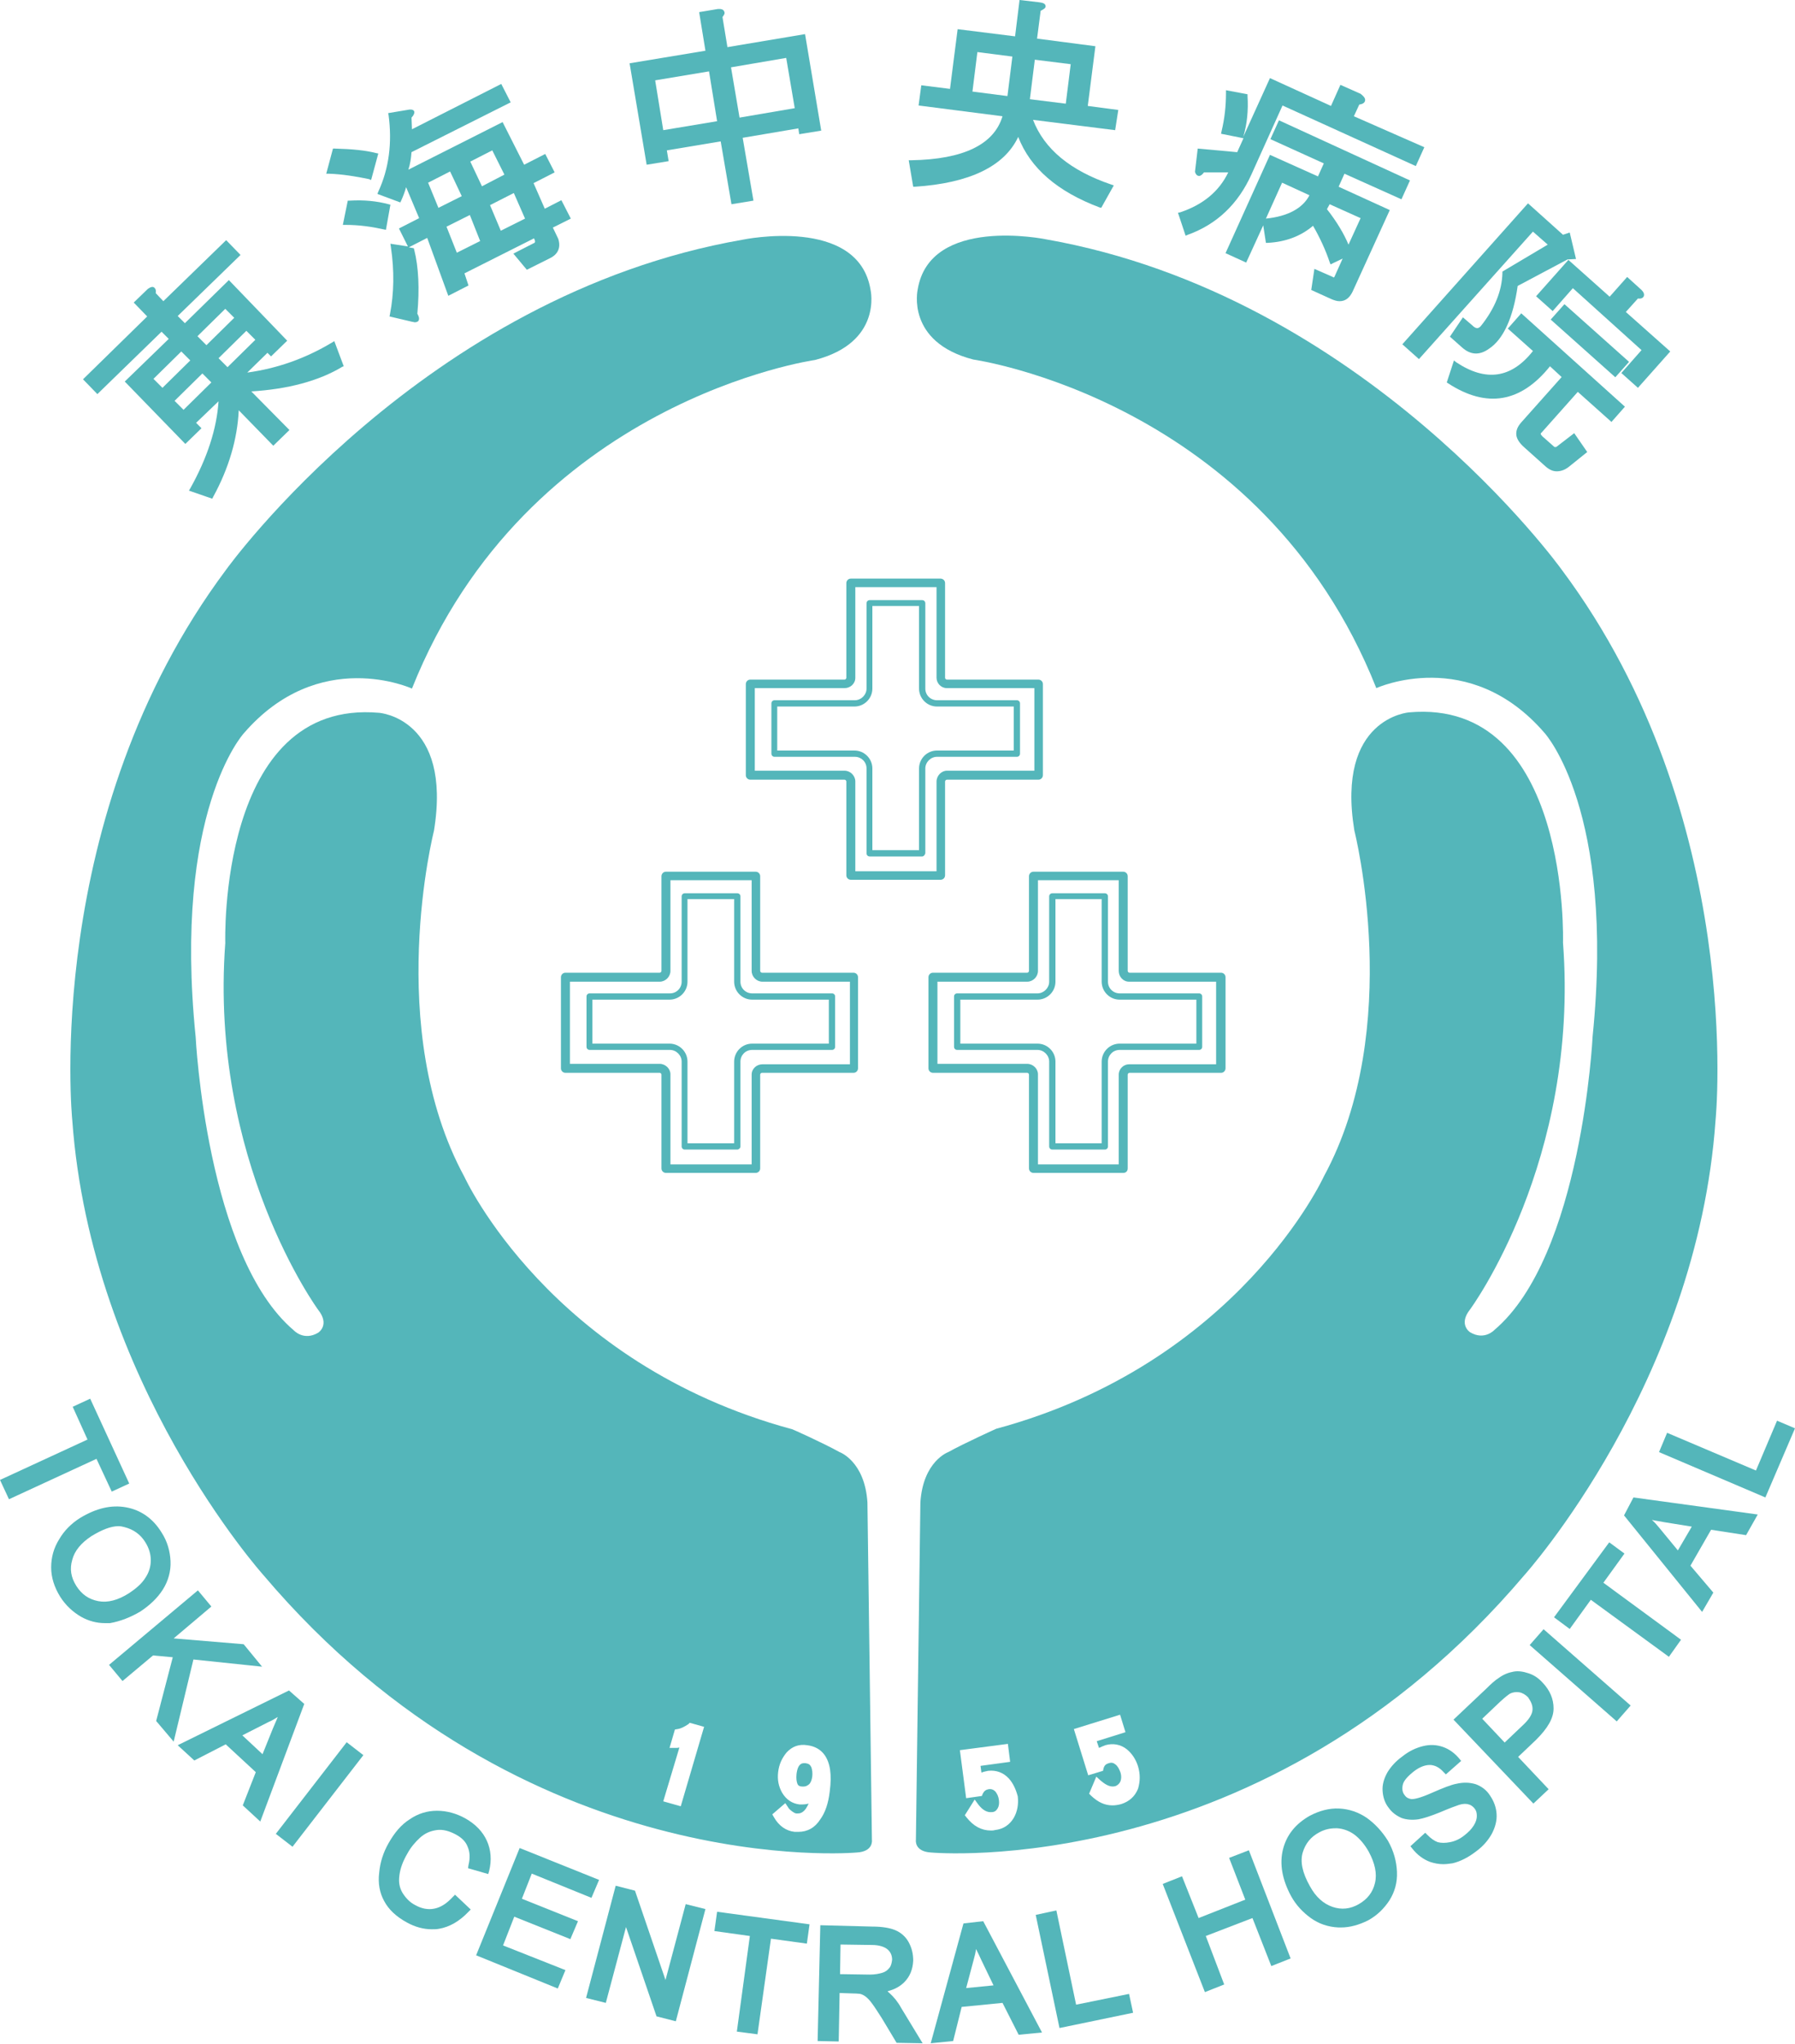 <?xml version="1.0" encoding="utf-8"?>
<!-- Generator: Adobe Illustrator 26.5.0, SVG Export Plug-In . SVG Version: 6.00 Build 0)  -->
<svg version="1.1" id="レイヤー_1" xmlns="http://www.w3.org/2000/svg" xmlns:xlink="http://www.w3.org/1999/xlink" x="0px"
	 y="0px" viewBox="0 0 400 455.3" style="enable-background:new 0 0 400 455.3;" xml:space="preserve">
<style type="text/css">
	.st0{fill:#54B6BA;}
	.st1{fill-rule:evenodd;clip-rule:evenodd;fill:#54B6BA;}
</style>
<g>
	<g>
		<path class="st0" d="M209.6,196h-20c-0.5,0-1-0.4-1-1v-20.9c0-0.2-0.2-0.4-0.4-0.4h-21c-0.5,0-1-0.4-1-1v-20.3c0-0.5,0.4-1,1-1h21
			c0.2,0,0.4-0.2,0.4-0.4v-21.1c0-0.5,0.4-1,1-1h20c0.5,0,1,0.4,1,1V151c0,0.2,0.2,0.4,0.4,0.4h20.4c0.5,0,1,0.4,1,1v20.3
			c0,0.5-0.4,1-1,1H211c-0.2,0-0.4,0.2-0.4,0.4V195C210.6,195.6,210.1,196,209.6,196z M190.6,194.1h18.1v-20c0-1.3,1.1-2.4,2.3-2.4
			h19.5v-18.4H211c-1.3,0-2.3-1.1-2.3-2.3v-20.2h-18.1V151c0,1.3-1.1,2.3-2.4,2.3h-20v18.4h20c1.3,0,2.4,1.1,2.4,2.4V194.1z"/>
		<path class="st0" d="M205.5,190.8h-11.7c-0.4,0-0.7-0.3-0.7-0.7v-18.9c0-1.5-1.2-2.6-2.6-2.6h-17.9c-0.4,0-0.7-0.3-0.7-0.7v-11.2
			c0-0.4,0.3-0.7,0.7-0.7h17.9c1.4,0,2.6-1.2,2.6-2.6v-19c0-0.4,0.3-0.7,0.7-0.7h11.7c0.4,0,0.7,0.3,0.7,0.7v19
			c0,1.5,1.2,2.6,2.6,2.6h17.8c0.4,0,0.7,0.3,0.7,0.7v11.2c0,0.4-0.3,0.7-0.7,0.7h-17.8c-1.4,0-2.6,1.2-2.6,2.6v18.9
			C206.1,190.5,205.8,190.8,205.5,190.8z M194.4,189.4h10.4v-18.2c0-2.2,1.8-4,4-4h17.1v-9.8h-17.1c-2.2,0-4-1.8-4-4v-18.4h-10.4
			v18.4c0,2.2-1.8,4-4,4h-17.2v9.8h17.2c2.2,0,4,1.8,4,4V189.4z"/>
	</g>
	<g>
		<path class="st0" d="M168.4,261.3h-20c-0.5,0-1-0.4-1-1v-20.9c0-0.2-0.2-0.4-0.4-0.4h-21c-0.5,0-1-0.4-1-1v-20.3c0-0.5,0.4-1,1-1
			h21c0.2,0,0.4-0.2,0.4-0.4v-21.1c0-0.5,0.4-1,1-1h20c0.5,0,1,0.4,1,1v21.1c0,0.2,0.2,0.4,0.4,0.4h20.4c0.5,0,1,0.4,1,1V238
			c0,0.5-0.4,1-1,1h-20.4c-0.2,0-0.4,0.2-0.4,0.4v20.9C169.4,260.9,168.9,261.3,168.4,261.3z M149.4,259.4h18.1v-20
			c0-1.3,1.1-2.3,2.4-2.3h19.5v-18.4h-19.5c-1.3,0-2.4-1.1-2.4-2.4v-20.2h-18.1v20.2c0,1.3-1.1,2.4-2.4,2.4h-20V237h20
			c1.3,0,2.4,1.1,2.4,2.3V259.4z"/>
		<path class="st0" d="M164.3,256.1h-11.7c-0.4,0-0.7-0.3-0.7-0.7v-18.9c0-1.4-1.2-2.6-2.6-2.6h-17.9c-0.4,0-0.7-0.3-0.7-0.7V222
			c0-0.4,0.3-0.7,0.7-0.7h17.9c1.5,0,2.6-1.2,2.6-2.6v-19c0-0.4,0.3-0.7,0.7-0.7h11.7c0.4,0,0.7,0.3,0.7,0.7v19
			c0,1.5,1.2,2.6,2.6,2.6h17.8c0.4,0,0.7,0.3,0.7,0.7v11.2c0,0.4-0.3,0.7-0.7,0.7h-17.8c-1.5,0-2.6,1.2-2.6,2.6v18.9
			C165,255.8,164.6,256.1,164.3,256.1z M153.2,254.7h10.4v-18.2c0-2.2,1.8-4,4-4h17.1v-9.8h-17.1c-2.2,0-4-1.8-4-4v-18.4h-10.4v18.4
			c0,2.2-1.8,4-4,4H132v9.8h17.2c2.2,0,4,1.8,4,4V254.7z"/>
	</g>
	<g>
		<path class="st0" d="M250.3,261.3h-20c-0.5,0-1-0.4-1-1v-20.9c0-0.2-0.2-0.4-0.4-0.4h-21c-0.5,0-1-0.4-1-1v-20.3c0-0.5,0.4-1,1-1
			h21c0.2,0,0.4-0.2,0.4-0.4v-21.1c0-0.5,0.4-1,1-1h20c0.5,0,1,0.4,1,1v21.1c0,0.2,0.2,0.4,0.4,0.4h20.4c0.5,0,1,0.4,1,1V238
			c0,0.5-0.4,1-1,1h-20.4c-0.2,0-0.4,0.2-0.4,0.4v20.9C251.3,260.9,250.9,261.3,250.3,261.3z M231.3,259.4h18v-20
			c0-1.3,1.1-2.3,2.3-2.3h19.4v-18.4h-19.4c-1.3,0-2.3-1.1-2.3-2.4v-20.2h-18v20.2c0,1.3-1.1,2.4-2.4,2.4h-20V237h20
			c1.3,0,2.4,1.1,2.4,2.3V259.4z"/>
		<path class="st0" d="M246.2,256.1h-11.7c-0.4,0-0.7-0.3-0.7-0.7v-18.9c0-1.4-1.2-2.6-2.6-2.6h-17.9c-0.4,0-0.7-0.3-0.7-0.7V222
			c0-0.4,0.3-0.7,0.7-0.7h17.9c1.4,0,2.6-1.2,2.6-2.6v-19c0-0.4,0.3-0.7,0.7-0.7h11.7c0.4,0,0.7,0.3,0.7,0.7v19
			c0,1.5,1.2,2.6,2.6,2.6h17.7c0.4,0,0.7,0.3,0.7,0.7v11.2c0,0.4-0.3,0.7-0.7,0.7h-17.7c-1.5,0-2.6,1.2-2.6,2.6v18.9
			C246.9,255.8,246.6,256.1,246.2,256.1z M235.2,254.7h10.3v-18.2c0-2.2,1.8-4,4-4h17.1v-9.8h-17.1c-2.2,0-4-1.8-4-4v-18.4h-10.3
			v18.4c0,2.2-1.8,4-4,4H214v9.8h17.2c2.2,0,4,1.8,4,4V254.7z"/>
	</g>
	<g>
		<path class="st0" d="M76.6,81.6L74.5,76L74,76.3c-6,3.6-12.3,5.8-18.9,6.7l4.5-4.4l0.8,0.8l3.6-3.5L51,62.4L41.2,72l-1.6-1.6
			l14-13.6l-3.2-3.3l-14,13.6l-1.7-1.8c0.1-0.5,0-0.9-0.2-1.1c-0.3-0.4-0.8-0.4-1.6,0.2l-3.1,3l3,3.1L18.5,84.5l3.2,3.3L36,73.9
			l1.6,1.6L27.8,85l13.5,13.9l3.6-3.5l-1.2-1.2l5-4.8c-0.4,6.1-2.5,12.6-6.3,19.4l-0.3,0.5l5.2,1.8l0.2-0.4
			c3.5-6.4,5.4-12.9,5.7-19.3l7.7,7.9l3.6-3.5L56,87.2c8.1-0.5,15-2.3,20.3-5.5L76.6,81.6z M56.9,75.7l-6.2,6.1l-2-2l6.2-6.1
			L56.9,75.7z M45.1,83.2l2,2l-6.2,6.1l-2-2L45.1,83.2z M44,74.9l6.2-6.1l2,2l-6.2,6.1L44,74.9z M40.4,78.3l2,2l-6.2,6.1l-2-2
			L40.4,78.3z"/>
		<g>
			<path class="st0" d="M82.7,40.1l1.6-5.9l-0.5-0.1c-2.3-0.6-5.3-0.9-9.2-1h-0.4l-1.5,5.6l0.6,0c3,0.1,6,0.6,8.9,1.2L82.7,40.1z"/>
			<path class="st0" d="M123.2,50.7l4-2l-2.1-4.1l-3.7,1.9l-2.5-5.7l4.7-2.4l-2.1-4.1l-4.7,2.4l-4.8-9.5l-21,10.6
				c0.4-1.2,0.6-2.5,0.7-3.9l22.1-11.1l-2.1-4.1L91.8,28.8l-0.1-2.6c0.5-0.5,0.7-1,0.6-1.4c-0.1-0.2-0.3-0.4-0.8-0.4
				c-0.1,0-0.1,0-0.2,0l-4.8,0.8l0.1,0.5c0.8,6.1,0.1,11.8-2.3,17l-0.2,0.5l5.1,1.9l0.2-0.4c0.4-0.9,0.8-1.9,1.1-3l2.9,6.9l-4.5,2.3
				l2,4l-3.9-0.6l0.1,0.7c0.8,5.3,0.7,10.4-0.2,15l-0.1,0.5l5.1,1.2c0.2,0,0.4,0.1,0.5,0.1c0.5,0,0.8-0.2,0.9-0.4
				c0.2-0.5,0-1-0.3-1.5c0.5-5.5,0.3-10.3-0.7-14.3l-0.1-0.3l-1.1-0.2l4.1-2.1l4.7,12.9l4.5-2.3l-0.9-2.7l15.5-7.8l0.2,0.5
				c0.1,0.3,0,0.5-0.3,0.6l-4.5,2.3l3,3.6l5.2-2.6c1.8-0.9,2.4-2.4,1.8-4.3L123.2,50.7z M100.3,38.2l2.6,5.5l-5.2,2.6l-2.3-5.6
				L100.3,38.2z M107.4,41.5l-2.6-5.5l4.9-2.5l2.7,5.4L107.4,41.5z M104.7,47.9l2.3,5.8l-5.2,2.6l-2.3-5.8L104.7,47.9z M109.2,45.7
				l5.3-2.7l2.5,5.7l-5.4,2.7L109.2,45.7z"/>
			<path class="st0" d="M86.6,45.5c-2.6-0.7-5.5-1-8.7-0.8l-0.4,0l-1.1,5.4h0.6c3,0,5.8,0.4,8.5,1l0.5,0.1l1-5.6L86.6,45.5z"/>
		</g>
		<path class="st0" d="M179.4,7.6l-17.3,2.9L161,3.8c0.3-0.4,0.6-0.8,0.4-1.2C161.2,2,160.5,2,160.3,2c-0.1,0-0.1,0-0.3,0l-4.2,0.7
			l1.4,8.6l-16.9,2.8l3.8,22.6l4.9-0.8l-0.4-2.4l12-2l2.4,14l4.9-0.8l-2.4-14l12.4-2.1l0.2,1.3l4.9-0.8L179.4,7.6z M177.1,24.1
			l-12.3,2.1L162.9,15l12.3-2.1L177.1,24.1z M159.8,27l-12,2L146,17.9l12-2L159.8,27z"/>
		<path class="st0" d="M249.2,24.5l-6.8-0.9l1.7-13.3l-13-1.7l0.8-6.2c0.6-0.3,1.2-0.6,1.1-1.1c-0.1-0.6-0.8-0.7-1.5-0.8L227.2,0
			l-1,8.1l-12.8-1.6l-1.7,13.3l-6.4-0.8l-0.6,4.5l18.7,2.4c-1.9,6.3-8.7,9.6-20.3,9.8l-0.6,0l1,5.9l0.4,0c12.1-0.8,19.9-4.5,23-11.1
			c2.7,7,8.8,12.2,18.1,15.7l0.4,0.1l2.8-5l-0.6-0.2c-9.1-3.1-14.9-7.9-17.4-14.4l18.3,2.3L249.2,24.5z M238.6,14.3l-1.1,8.8l-8-1
			l1.1-8.8L238.6,14.3z M225.6,12.6l-1.1,8.8l-7.8-1l1.1-8.8L225.6,12.6z"/>
		<g>
			<path class="st0" d="M301.7,25.9l1.2-2.6c0.6-0.1,1.2-0.3,1.3-0.9c0.1-0.6-0.5-1.1-1-1.5l-4.5-2l-2.1,4.7L283,17.4l-6,13.2
				l0.1-0.3c0.8-2.7,1.1-5.7,0.9-8.9l0-0.4l-4.8-0.9l0,0.6c0,2.9-0.3,5.7-1,8.6l-0.1,0.5l5,1l-1.4,3.1l-8.8-0.8l-0.6,5.1l0,0.1
				c0.2,0.7,0.6,0.9,0.9,0.9c0.4,0,0.8-0.4,1.1-0.8h5.4c-2,4.2-5.6,7.2-10.7,8.9l-0.5,0.1l1.7,5.1l0.5-0.2
				c6.4-2.3,11.2-6.8,14.2-13.5l6.9-15.3l29.7,13.5l1.9-4.2L301.7,25.9z"/>
			<path class="st0" d="M283.1,31l11.9,5.4l-1.3,2.9L283,34.5l-9.9,21.9l4.6,2.1l3.8-8.3l0.6,3.9l0.4,0c4-0.2,7.4-1.5,10.1-3.8
				c1.5,2.6,2.8,5.4,3.7,8.1l0.2,0.5l2.7-1.3l-1.8,4c-0.1,0.2-0.1,0.2-0.2,0.2c0,0-0.1,0-0.2-0.1l-4.1-1.8l-0.7,4.7l4.4,2
				c0.7,0.3,1.3,0.5,1.9,0.5c1.3,0,2.2-0.7,2.9-2.1l8.3-18.2l-11.4-5.2l1.3-2.9l12.7,5.7l1.9-4.2L285,26.8L283.1,31z M296.3,45.5
				l6.9,3.1l-2.7,5.9c-1-2.4-2.6-5.1-4.8-7.9L296.3,45.5z M285.7,40.7l6.1,2.8c-1.5,2.9-4.8,4.7-9.7,5.2L285.7,40.7z"/>
		</g>
		<g>
			<path class="st0" d="M336,73.2l5.6,5c-4.8,6.1-10.5,6.9-17.1,2.5l-0.5-0.4l-1.6,4.9l0.3,0.2c8.6,5.6,16.2,4.3,22.7-3.8L348,84
				l-9,10.1c-0.8,0.9-1.2,1.8-1.1,2.8c0.1,0.9,0.7,1.8,1.7,2.7l4.8,4.3c0.8,0.7,1.6,1.1,2.5,1.1c0.9,0,1.8-0.3,2.7-1l4.1-3.3
				l-2.9-4.2l-3.9,3c-0.1,0.1-0.3,0.1-0.4,0.1c0,0-0.1,0-0.2-0.1l-2.6-2.3c-0.5-0.5-0.4-0.7-0.2-0.8l8.1-9.1l7.5,6.7l3-3.4L339,69.8
				L336,73.2z"/>
			<path class="st0" d="M362.3,69.5l2.7-3c0.7,0.1,1.1-0.1,1.3-0.5c0.2-0.5-0.1-1-0.5-1.4l-3.2-2.9l-3.9,4.4l-9.2-8.2l-7.2,8.1
				l3.7,3.3l4.5-5.1L365.8,78l-4.5,5.1l3.7,3.3l7.2-8.1L362.3,69.5z"/>
			<path class="st0" d="M344.9,54.5l-10.1,6l0,0.3c-0.1,4-1.7,7.9-4.7,11.7c-0.6,0.8-1.2,0.8-2,0l-2.1-1.8l-2.9,4.3l2.7,2.4
				c1.9,1.7,3.9,1.8,6,0.3c3.2-2.1,5.4-6.9,6.4-14l11.1-5.9l1.9-0.1l-1.4-5.9l-1.5,0.5l-7.8-7l-28,31.4l3.7,3.3l25.4-28.4
				L344.9,54.5z"/>
			
				<rect x="351.9" y="66.1" transform="matrix(0.666 -0.746 0.746 0.666 61.884 289.689)" class="st0" width="4.6" height="19.3"/>
		</g>
	</g>
	<g>
		<polygon class="st0" points="24.9,332.3 28.8,330.5 20.1,311.6 16.2,313.4 19.5,320.7 0,329.7 2,334 21.5,325 		"/>
		<path class="st0" d="M31.3,359c2.1-1.4,3.8-3,5-4.9c1.2-1.9,1.8-4.1,1.7-6.3c-0.1-2.2-0.7-4.4-2-6.4c-1.9-3.1-4.6-5-7.9-5.6
			c-3.3-0.6-6.7,0.2-10.3,2.4c-1.9,1.2-3.5,2.8-4.6,4.7c-1.2,1.9-1.8,4-1.8,6.3c0,2.2,0.7,4.4,2,6.5c1.2,1.9,2.8,3.4,4.7,4.5
			c1.6,0.9,3.4,1.4,5.3,1.4c0.4,0,0.7,0,1.1,0C26.8,361.2,29.1,360.3,31.3,359z M33.6,347.6c0,1.4-0.4,2.7-1.2,3.9
			c-0.8,1.3-2.1,2.4-3.6,3.4c-2.5,1.6-4.8,2.2-6.9,1.8c-2.1-0.4-3.7-1.5-4.9-3.4c-1.2-1.9-1.5-3.8-0.9-5.8c0.5-2,2-3.8,4.3-5.3
			c2.3-1.4,4.3-2.2,6-2.2c0.5,0,0.9,0.1,1.3,0.2c2,0.5,3.6,1.6,4.7,3.4C33.2,344.9,33.6,346.2,33.6,347.6z"/>
		<polygon class="st0" points="58.4,371.3 54.3,366.3 38.7,365 47.1,357.9 44.1,354.3 24.3,370.9 27.3,374.5 34.1,368.8 38.5,369.2 
			34.8,383.4 38.7,388 43.1,369.7 		"/>
		<path class="st0" d="M64.4,376.6l-24.8,12.2l3.7,3.4l7-3.6l6.7,6.2l-2.9,7.4l3.9,3.6l9.8-26.2L64.4,376.6z M61.9,382.5
			c-0.3,0.8-0.7,1.6-1.1,2.6l-2.3,5.7l-4.5-4.2l5.9-3C60.6,383.3,61.3,382.9,61.9,382.5z"/>
		
			<rect x="58.3" y="397.2" transform="matrix(0.612 -0.791 0.791 0.612 -288.399 211.57)" class="st0" width="25.8" height="4.7"/>
		<path class="st0" d="M100.9,422.6c-1.3,1.4-2.6,2.3-4.1,2.6c-1.4,0.3-2.9,0-4.3-0.8c-1.2-0.6-2.1-1.6-2.8-2.7
			c-0.7-1.2-0.9-2.4-0.7-3.9c0.2-1.6,0.8-3.2,1.8-4.9c0.7-1.3,1.7-2.5,2.8-3.5c1.1-1,2.3-1.5,3.7-1.7c1.4-0.2,2.8,0.2,4.3,1
			c1.3,0.7,2.2,1.6,2.6,2.7c0.5,1.1,0.6,2.5,0.2,4.1l-0.1,0.7l4.5,1.3l0.2-0.7c0.6-2.4,0.4-4.7-0.5-6.7c-0.9-2-2.5-3.7-4.8-5
			c-2-1.1-4.1-1.7-6.3-1.7c-2.2,0-4.2,0.6-6.1,1.9c-1.9,1.2-3.4,3-4.7,5.3c-1.2,2.1-1.9,4.3-2.1,6.6c-0.3,2.3,0.1,4.5,1.1,6.3
			c1,1.9,2.7,3.5,5.1,4.8c1.8,1,3.7,1.5,5.5,1.5c0.5,0,1.1,0,1.6-0.1c2.4-0.4,4.6-1.7,6.6-3.8l0.5-0.5l-3.5-3.3L100.9,422.6z"/>
		<polygon class="st0" points="118.5,417.4 131.8,422.8 133.5,418.8 115.8,411.7 106.1,435.6 124.3,443 126,438.9 112.1,433.4 
			114.6,427 127.1,432 128.8,428 116.3,423 		"/>
		<polygon class="st0" points="148.3,441.1 141.5,421.2 137.2,420.1 130.6,445.1 135,446.2 139.5,429.3 146.3,449.2 150.6,450.3 
			157.2,425.3 152.8,424.2 		"/>
		<polygon class="st0" points="159.2,430.2 167.1,431.3 164.2,452.6 168.8,453.2 171.8,431.9 179.8,433 180.4,428.7 159.8,425.9 		
			"/>
		<path class="st0" d="M198.2,444c-0.1-0.1-0.3-0.2-0.4-0.4c1.6-0.4,2.8-1.1,3.7-2c1.3-1.3,1.9-2.9,2-4.8c0-1.5-0.3-2.8-1-4.1
			c-0.7-1.3-1.8-2.2-3-2.7c-1.2-0.5-2.9-0.8-5.2-0.8l-11.5-0.3l-0.6,25.8l4.7,0.1l0.2-10.8l3,0.1c1,0,1.4,0.1,1.6,0.1
			c0.4,0.1,0.8,0.3,1.2,0.6c0.4,0.3,0.9,0.8,1.4,1.5c0.6,0.8,1.3,1.9,2.2,3.3l3.3,5.5l5.8,0.1l-4.8-7.9
			C200.1,446,199.2,444.9,198.2,444z M198.2,438.4c-0.4,0.5-0.9,0.9-1.6,1.1c-0.7,0.2-1.6,0.4-2.8,0.4l-6.6-0.1l0.1-6.6l7,0.1
			c1.6,0,2.8,0.4,3.5,1c0.7,0.6,1,1.4,1,2.3C198.7,437.3,198.6,437.9,198.2,438.4z"/>
		<path class="st0" d="M214.7,428.5l-7.3,26.7l5-0.5l1.9-7.6l9.1-0.9l3.6,7.1l5.2-0.5L219.1,428L214.7,428.5z M221.4,442.3l-6.1,0.6
			l1.7-6.4c0.2-0.7,0.4-1.5,0.5-2.3c0.4,0.8,0.8,1.6,1.2,2.5L221.4,442.3z"/>
		<polygon class="st0" points="239.8,446.6 235.4,425.6 230.8,426.6 236.1,451.8 252.5,448.4 251.6,444.2 		"/>
		<polygon class="st0" points="273.9,413.9 277.5,423.2 267.1,427.3 263.4,418 259.1,419.7 268.5,443.8 272.8,442.1 268.7,431.3 
			279.1,427.3 283.3,438 287.6,436.3 278.3,412.2 		"/>
		<path class="st0" d="M304.6,405c-1.9-1.3-4-2-6.2-2.1c-2.2-0.1-4.4,0.5-6.5,1.6c-3.2,1.8-5.2,4.3-6,7.5c-0.8,3.2-0.2,6.7,1.8,10.4
			c1.1,2,2.6,3.6,4.4,4.9c1.8,1.3,3.9,2,6.2,2.1c0.2,0,0.3,0,0.5,0l0,0c2.1,0,4.1-0.6,6.1-1.6c2-1.1,3.5-2.6,4.7-4.4
			c1.2-1.9,1.8-4,1.7-6.4c-0.1-2.3-0.7-4.6-2-6.9C308,408,306.4,406.3,304.6,405z M297.6,407.3c0.1,0,0.3,0,0.4,0
			c1.4,0.1,2.7,0.6,3.8,1.4c1.2,0.9,2.3,2.2,3.2,3.8c1.4,2.6,1.9,4.9,1.4,7c-0.5,2.1-1.7,3.6-3.6,4.7c-1.9,1.1-3.9,1.3-5.9,0.6
			c-2-0.7-3.7-2.2-5-4.6c-1.7-3-2.2-5.5-1.6-7.5c0.6-2,1.8-3.5,3.7-4.5C295.1,407.6,296.3,407.3,297.6,407.3z"/>
		<path class="st0" d="M328.9,397.5c-1.3-0.4-2.7-0.5-4.4-0.1c-1.1,0.2-2.9,0.9-5.4,2c-2.7,1.2-3.9,1.4-4.5,1.4c0,0-0.1,0-0.1,0
			c-0.6-0.1-1.1-0.3-1.5-0.9c-0.5-0.6-0.6-1.4-0.4-2.3c0.2-0.9,1.1-1.9,2.5-3c1.3-1,2.5-1.4,3.5-1.4l0.2,0c1.1,0.1,2,0.6,2.9,1.6
			l0.5,0.5l3.4-3l-0.4-0.5c-1-1.2-2.2-2.1-3.6-2.6c-1.4-0.5-2.9-0.6-4.5-0.2c-1.6,0.4-3.1,1.1-4.6,2.3c-1.4,1-2.5,2.2-3.3,3.5
			c-0.8,1.4-1.2,2.8-1.1,4.2c0.1,1.4,0.5,2.7,1.4,3.8c0.7,1,1.7,1.7,2.8,2.2c1.1,0.4,2.4,0.5,3.8,0.3c1.1-0.2,2.7-0.7,4.9-1.6
			c2.1-0.9,3.5-1.4,4.1-1.6c0.9-0.3,1.7-0.3,2.2-0.1c0.5,0.1,1,0.5,1.3,0.9c0.4,0.5,0.5,1,0.5,1.7c0,0.6-0.2,1.3-0.7,2.1
			c-0.5,0.8-1.2,1.5-2.1,2.2c-1,0.8-2.1,1.3-3.2,1.5c-1,0.2-1.9,0.2-2.7,0c-0.8-0.3-1.5-0.8-2.3-1.6l-0.5-0.5l-3.3,3l0.4,0.5
			c1.1,1.4,2.4,2.4,4,3c0.9,0.3,1.9,0.5,2.9,0.5l0,0c0.7,0,1.4-0.1,2.1-0.2c1.7-0.4,3.5-1.3,5.3-2.7c1.5-1.1,2.6-2.4,3.4-3.8
			c0.8-1.5,1.2-3,1.1-4.5c-0.1-1.5-0.6-2.8-1.4-4C331.3,398.8,330.2,398,328.9,397.5z"/>
		<path class="st0" d="M346.2,380.6c0-2.1-0.8-4-2.4-5.7c-0.9-1-1.9-1.7-3.1-2.1c-1.2-0.4-2.3-0.6-3.4-0.4c-1.1,0.2-2.2,0.6-3.3,1.4
			c-0.8,0.5-1.7,1.3-2.9,2.5l-7.2,6.8l17.8,18.7l3.4-3.2l-6.8-7.2l4-3.8C344.9,385,346.2,382.8,346.2,380.6z M341.5,381
			c-0.1,1-0.8,2.1-2.2,3.4l-4,3.8l-5-5.3l4-3.8c1.3-1.2,1.9-1.6,2.2-1.8c0.6-0.3,1.3-0.4,2-0.3c0.7,0.1,1.4,0.5,2,1.1
			C341.2,379.1,341.6,380,341.5,381z"/>
		
			<rect x="349.8" y="360" transform="matrix(0.659 -0.752 0.752 0.659 -160.363 392.299)" class="st0" width="4.7" height="25.8"/>
		<polygon class="st0" points="362,346.1 358.6,343.6 346.3,360.3 349.8,362.9 354.5,356.4 371.9,369.1 374.6,365.3 357.3,352.6 		
			"/>
		<path class="st0" d="M361.9,337.6l17.4,21.5l2.5-4.3l-5.1-6l4.6-8l7.8,1.2l2.6-4.6l-27.7-3.8L361.9,337.6z M377,340.1l-3.1,5.3
			l-4.2-5.1c-0.5-0.6-1-1.2-1.6-1.7c0.8,0.2,1.8,0.3,2.7,0.5L377,340.1z"/>
		<polygon class="st0" points="396,316.5 391.3,327.6 371.5,319.2 369.7,323.5 393.4,333.6 400,318.2 		"/>
	</g>
	<path class="st0" d="M222,318.3c54-14.6,73-56.2,73-56.2c18-33.1,6.8-77.1,6.8-77.1c-4.1-25.1,12.2-26.3,12.2-26.3
		c36-3.2,34.3,51.3,34.3,51.3c3.7,48.7-20.7,81.7-20.7,81.7c-2.7,3.4,0,5.1,0,5.1c3.2,1.9,5.4-0.5,5.4-0.5
		c19.5-16.5,21.9-65.4,21.9-65.4c5.1-50.4-10.7-67.6-10.7-67.6c-16.8-19.5-37.5-10-37.5-10c-25.5-64.2-89.8-73.2-89.8-73.2
		c-15.1-3.9-12.4-15.6-12.4-15.6c2.7-16.5,28.5-11.2,28.5-11.2C304.2,65.8,348,126.9,348,126.9c41.1,55,34.3,122.6,34.3,122.6
		c-4.1,58.6-42.6,101.4-42.6,101.4c-58.2,68.6-132.2,61.8-132.2,61.8c-3.8-0.2-3.4-2.8-3.4-2.8l1-75.2c0.6-9.2,6.2-11.2,6.2-11.2
		C214.9,321.5,222,318.3,222,318.3z M224.8,396.2c-1.2-1.3-2.8-1.9-4.6-1.7c-0.5,0.1-1,0.2-1.5,0.4l-0.2-1.5l6.6-0.9l-0.5-4
		l-10.7,1.4l1.4,10.7l3.5-0.5l0.2-0.5c0.3-0.6,0.7-0.9,1.3-1c0.6-0.1,1.1,0.1,1.5,0.5c0.4,0.5,0.7,1.1,0.8,1.9
		c0.1,0.8,0,1.4-0.3,1.9c-0.3,0.5-0.7,0.8-1.3,0.8c-1,0.1-2-0.4-3-1.7l-0.8-1.1l-2.2,3.5l0.4,0.5c1.5,1.9,3.3,2.9,5.4,2.9
		c0.3,0,0.6,0,0.9-0.1c1.9-0.2,3.3-1.2,4.2-2.7c0.8-1.4,1.1-3,0.9-4.8C226.4,398.7,225.8,397.3,224.8,396.2z M253.6,393.5
		c-0.5-1.6-1.4-2.9-2.5-3.8c-1.4-1.1-3.1-1.4-4.8-0.9c-0.5,0.2-1,0.4-1.4,0.6l-0.5-1.5l6.4-2l-1.2-3.9l-10.3,3.2l3.2,10.3l3.3-1
		l0.1-0.5c0.2-0.7,0.5-1,1.2-1.2c0.6-0.2,1-0.1,1.5,0.3c0.5,0.4,0.8,1,1.1,1.8c0.2,0.7,0.2,1.3,0,1.9c-0.2,0.5-0.6,0.9-1.1,1.1
		c-1,0.3-2-0.1-3.3-1.2l-1-0.9l-1.6,3.8l0.5,0.5c1.5,1.4,3,2.1,4.7,2.1c0.6,0,1.3-0.1,2-0.3c1.8-0.6,3-1.7,3.7-3.4
		C254.1,396.8,254.1,395.2,253.6,393.5z"/>
	<path class="st1" d="M187.1,323.5c0,0,5.6,2,6.2,11.2l1,75.2c0,0,0.4,2.6-3.4,2.8c0,0-74.1,6.8-132.2-61.8
		c0,0-38.4-42.8-42.6-101.4c0,0-6.8-67.6,34.3-122.6c0,0,43.8-61.1,115.1-73.5c0,0,25.8-5.4,28.5,11.2c0,0,2.7,11.7-12.4,15.6
		c0,0-64.2,9-89.8,73.2c0,0-20.7-9.5-37.5,10c0,0-15.8,17.3-10.7,67.6c0,0,2.4,48.9,21.9,65.4c0,0,2.2,2.4,5.4,0.5
		c0,0,2.7-1.7,0-5.1c0,0-24.3-33.1-20.7-81.7c0,0-1.7-54.5,34.3-51.3c0,0,16.3,1.2,12.2,26.3c0,0-11.2,44,6.8,77.1
		c0,0,19,41.6,73,56.2C176.4,318.3,183.5,321.5,187.1,323.5z M153.4,384.1c-0.9,0.6-1.7,1-2.4,1.1l-0.6,0.1l-1.2,4.1l1.3,0
		c0.3,0,0.6,0,0.9-0.1l-3.6,12l3.9,1.1l5.2-17.7l-3.2-0.9L153.4,384.1z M183.7,390.9c1.3,1.8,1.7,4.4,1.2,8.2
		c-0.3,2.6-1,4.7-2.1,6.2c-1.2,1.9-2.9,2.8-4.9,2.8c-0.3,0-0.5,0-0.8,0c-1.9-0.2-3.5-1.3-4.6-3.2l-0.4-0.7l2.9-2.5l0.6,0.9
		c0.2,0.4,0.6,0.7,1,1c0.3,0.2,0.6,0.4,0.9,0.4c0.1,0,0.2,0,0.3,0c0.4,0,1.1-0.1,1.8-1.1c0.2-0.3,0.4-0.7,0.6-1.1
		c-0.7,0.2-1.3,0.2-2,0.2c-1.7-0.2-3-1.1-3.9-2.6c-0.8-1.4-1.1-2.9-0.9-4.6c0.2-1.8,0.9-3.2,1.9-4.4c1.2-1.3,2.7-1.9,4.6-1.6
		C181.5,389,182.8,389.7,183.7,390.9z M179.1,398c0.5,0,0.8-0.2,1.2-0.5c0.4-0.4,0.6-1,0.7-1.7c0.1-0.8,0-1.5-0.2-2.1
		c-0.3-0.6-0.6-0.8-1.3-0.9c-0.1,0-0.2,0-0.3,0c-0.4,0-1.4,0-1.7,2.4c-0.1,1,0,1.7,0.2,2.2c0.1,0.3,0.4,0.6,1.1,0.6
		C178.9,398,179,398,179.1,398z"/>
</g>
</svg>
